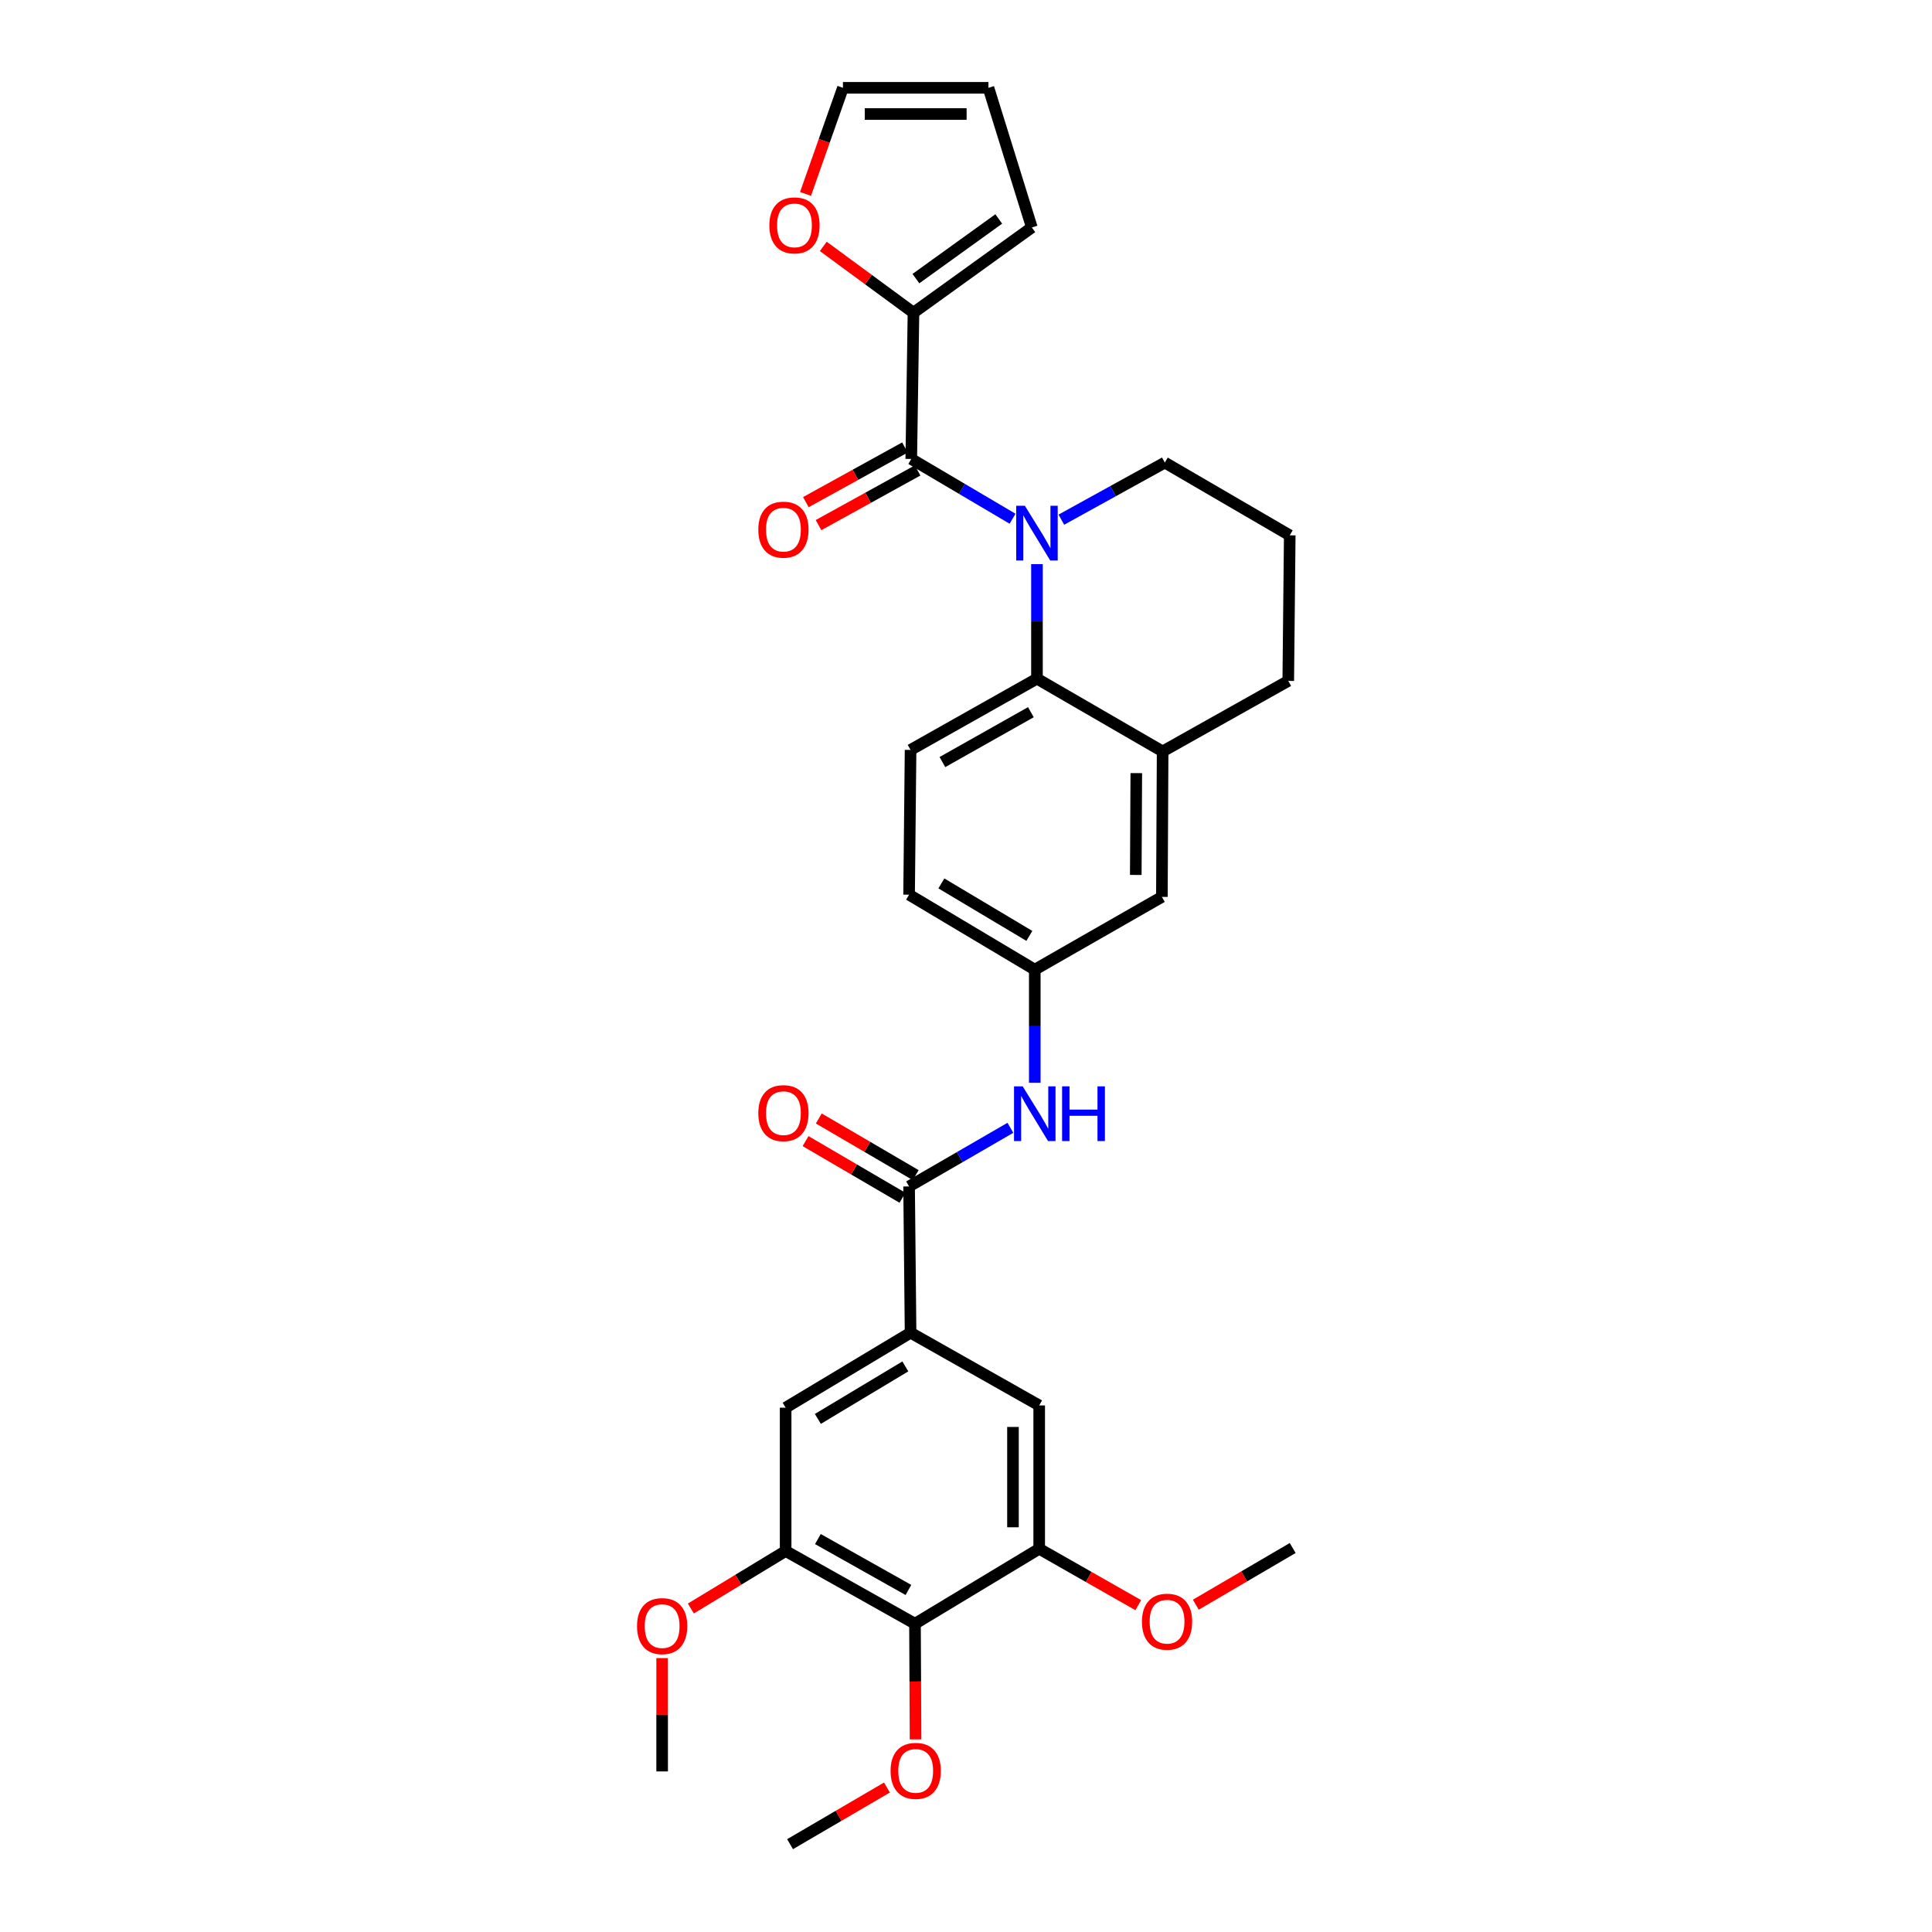 <?xml version='1.0' encoding='iso-8859-1'?>
<svg version='1.1' baseProfile='full'
              xmlns='http://www.w3.org/2000/svg'
                      xmlns:rdkit='http://www.rdkit.org/xml'
                      xmlns:xlink='http://www.w3.org/1999/xlink'
                  xml:space='preserve'
width='1000px' height='1000px' viewBox='0 0 1000 1000'>
<!-- END OF HEADER -->
<rect style='opacity:1.0;fill:#FFFFFF;stroke:none' width='1000' height='1000' x='0' y='0'> </rect>
<path class='bond-0' d='M 524.102,268.498 L 497.887,253.029' style='fill:none;fill-rule:evenodd;stroke:#0000FF;stroke-width:6px;stroke-linecap:butt;stroke-linejoin:miter;stroke-opacity:1' />
<path class='bond-0' d='M 497.887,253.029 L 471.672,237.56' style='fill:none;fill-rule:evenodd;stroke:#000000;stroke-width:6px;stroke-linecap:butt;stroke-linejoin:miter;stroke-opacity:1' />
<path class='bond-1' d='M 536.73,291.994 L 536.73,321.635' style='fill:none;fill-rule:evenodd;stroke:#0000FF;stroke-width:6px;stroke-linecap:butt;stroke-linejoin:miter;stroke-opacity:1' />
<path class='bond-1' d='M 536.73,321.635 L 536.73,351.277' style='fill:none;fill-rule:evenodd;stroke:#000000;stroke-width:6px;stroke-linecap:butt;stroke-linejoin:miter;stroke-opacity:1' />
<path class='bond-21' d='M 549.36,268.981 L 576.136,254.205' style='fill:none;fill-rule:evenodd;stroke:#0000FF;stroke-width:6px;stroke-linecap:butt;stroke-linejoin:miter;stroke-opacity:1' />
<path class='bond-21' d='M 576.136,254.205 L 602.912,239.429' style='fill:none;fill-rule:evenodd;stroke:#000000;stroke-width:6px;stroke-linecap:butt;stroke-linejoin:miter;stroke-opacity:1' />
<path class='bond-5' d='M 471.672,237.56 L 472.811,161.848' style='fill:none;fill-rule:evenodd;stroke:#000000;stroke-width:6px;stroke-linecap:butt;stroke-linejoin:miter;stroke-opacity:1' />
<path class='bond-14' d='M 468.395,231.618 L 442.753,245.764' style='fill:none;fill-rule:evenodd;stroke:#000000;stroke-width:6px;stroke-linecap:butt;stroke-linejoin:miter;stroke-opacity:1' />
<path class='bond-14' d='M 442.753,245.764 L 417.111,259.91' style='fill:none;fill-rule:evenodd;stroke:#FF0000;stroke-width:6px;stroke-linecap:butt;stroke-linejoin:miter;stroke-opacity:1' />
<path class='bond-14' d='M 474.95,243.501 L 449.308,257.647' style='fill:none;fill-rule:evenodd;stroke:#000000;stroke-width:6px;stroke-linecap:butt;stroke-linejoin:miter;stroke-opacity:1' />
<path class='bond-14' d='M 449.308,257.647 L 423.666,271.793' style='fill:none;fill-rule:evenodd;stroke:#FF0000;stroke-width:6px;stroke-linecap:butt;stroke-linejoin:miter;stroke-opacity:1' />
<path class='bond-8' d='M 536.73,351.277 L 601.773,388.936' style='fill:none;fill-rule:evenodd;stroke:#000000;stroke-width:6px;stroke-linecap:butt;stroke-linejoin:miter;stroke-opacity:1' />
<path class='bond-12' d='M 536.73,351.277 L 471.311,388.152' style='fill:none;fill-rule:evenodd;stroke:#000000;stroke-width:6px;stroke-linecap:butt;stroke-linejoin:miter;stroke-opacity:1' />
<path class='bond-12' d='M 533.581,368.63 L 487.787,394.443' style='fill:none;fill-rule:evenodd;stroke:#000000;stroke-width:6px;stroke-linecap:butt;stroke-linejoin:miter;stroke-opacity:1' />
<path class='bond-2' d='M 470.542,614.102 L 496.761,598.928' style='fill:none;fill-rule:evenodd;stroke:#000000;stroke-width:6px;stroke-linecap:butt;stroke-linejoin:miter;stroke-opacity:1' />
<path class='bond-2' d='M 496.761,598.928 L 522.98,583.753' style='fill:none;fill-rule:evenodd;stroke:#0000FF;stroke-width:6px;stroke-linecap:butt;stroke-linejoin:miter;stroke-opacity:1' />
<path class='bond-3' d='M 470.542,614.102 L 471.311,689.798' style='fill:none;fill-rule:evenodd;stroke:#000000;stroke-width:6px;stroke-linecap:butt;stroke-linejoin:miter;stroke-opacity:1' />
<path class='bond-18' d='M 473.966,608.244 L 448.886,593.583' style='fill:none;fill-rule:evenodd;stroke:#000000;stroke-width:6px;stroke-linecap:butt;stroke-linejoin:miter;stroke-opacity:1' />
<path class='bond-18' d='M 448.886,593.583 L 423.807,578.923' style='fill:none;fill-rule:evenodd;stroke:#FF0000;stroke-width:6px;stroke-linecap:butt;stroke-linejoin:miter;stroke-opacity:1' />
<path class='bond-18' d='M 467.117,619.96 L 442.038,605.299' style='fill:none;fill-rule:evenodd;stroke:#000000;stroke-width:6px;stroke-linecap:butt;stroke-linejoin:miter;stroke-opacity:1' />
<path class='bond-18' d='M 442.038,605.299 L 416.958,590.639' style='fill:none;fill-rule:evenodd;stroke:#FF0000;stroke-width:6px;stroke-linecap:butt;stroke-linejoin:miter;stroke-opacity:1' />
<path class='bond-10' d='M 471.311,689.798 L 537.884,727.457' style='fill:none;fill-rule:evenodd;stroke:#000000;stroke-width:6px;stroke-linecap:butt;stroke-linejoin:miter;stroke-opacity:1' />
<path class='bond-11' d='M 471.311,689.798 L 406.645,728.611' style='fill:none;fill-rule:evenodd;stroke:#000000;stroke-width:6px;stroke-linecap:butt;stroke-linejoin:miter;stroke-opacity:1' />
<path class='bond-11' d='M 468.595,707.256 L 423.329,734.425' style='fill:none;fill-rule:evenodd;stroke:#000000;stroke-width:6px;stroke-linecap:butt;stroke-linejoin:miter;stroke-opacity:1' />
<path class='bond-4' d='M 473.595,840.436 L 406.645,802.799' style='fill:none;fill-rule:evenodd;stroke:#000000;stroke-width:6px;stroke-linecap:butt;stroke-linejoin:miter;stroke-opacity:1' />
<path class='bond-4' d='M 470.203,822.961 L 423.338,796.615' style='fill:none;fill-rule:evenodd;stroke:#000000;stroke-width:6px;stroke-linecap:butt;stroke-linejoin:miter;stroke-opacity:1' />
<path class='bond-23' d='M 473.595,840.436 L 473.74,870.365' style='fill:none;fill-rule:evenodd;stroke:#000000;stroke-width:6px;stroke-linecap:butt;stroke-linejoin:miter;stroke-opacity:1' />
<path class='bond-23' d='M 473.74,870.365 L 473.886,900.294' style='fill:none;fill-rule:evenodd;stroke:#FF0000;stroke-width:6px;stroke-linecap:butt;stroke-linejoin:miter;stroke-opacity:1' />
<path class='bond-34' d='M 473.595,840.436 L 537.884,801.646' style='fill:none;fill-rule:evenodd;stroke:#000000;stroke-width:6px;stroke-linecap:butt;stroke-linejoin:miter;stroke-opacity:1' />
<path class='bond-13' d='M 472.811,161.848 L 449.472,144.692' style='fill:none;fill-rule:evenodd;stroke:#000000;stroke-width:6px;stroke-linecap:butt;stroke-linejoin:miter;stroke-opacity:1' />
<path class='bond-13' d='M 449.472,144.692 L 426.132,127.535' style='fill:none;fill-rule:evenodd;stroke:#FF0000;stroke-width:6px;stroke-linecap:butt;stroke-linejoin:miter;stroke-opacity:1' />
<path class='bond-17' d='M 472.811,161.848 L 534.076,117.728' style='fill:none;fill-rule:evenodd;stroke:#000000;stroke-width:6px;stroke-linecap:butt;stroke-linejoin:miter;stroke-opacity:1' />
<path class='bond-17' d='M 474.07,144.218 L 516.956,113.333' style='fill:none;fill-rule:evenodd;stroke:#000000;stroke-width:6px;stroke-linecap:butt;stroke-linejoin:miter;stroke-opacity:1' />
<path class='bond-6' d='M 537.884,801.646 L 537.884,727.457' style='fill:none;fill-rule:evenodd;stroke:#000000;stroke-width:6px;stroke-linecap:butt;stroke-linejoin:miter;stroke-opacity:1' />
<path class='bond-6' d='M 524.313,790.517 L 524.313,738.586' style='fill:none;fill-rule:evenodd;stroke:#000000;stroke-width:6px;stroke-linecap:butt;stroke-linejoin:miter;stroke-opacity:1' />
<path class='bond-24' d='M 537.884,801.646 L 563.523,816.235' style='fill:none;fill-rule:evenodd;stroke:#000000;stroke-width:6px;stroke-linecap:butt;stroke-linejoin:miter;stroke-opacity:1' />
<path class='bond-24' d='M 563.523,816.235 L 589.161,830.824' style='fill:none;fill-rule:evenodd;stroke:#FF0000;stroke-width:6px;stroke-linecap:butt;stroke-linejoin:miter;stroke-opacity:1' />
<path class='bond-7' d='M 406.645,802.799 L 406.645,728.611' style='fill:none;fill-rule:evenodd;stroke:#000000;stroke-width:6px;stroke-linecap:butt;stroke-linejoin:miter;stroke-opacity:1' />
<path class='bond-25' d='M 406.645,802.799 L 382.12,817.683' style='fill:none;fill-rule:evenodd;stroke:#000000;stroke-width:6px;stroke-linecap:butt;stroke-linejoin:miter;stroke-opacity:1' />
<path class='bond-25' d='M 382.12,817.683 L 357.595,832.566' style='fill:none;fill-rule:evenodd;stroke:#FF0000;stroke-width:6px;stroke-linecap:butt;stroke-linejoin:miter;stroke-opacity:1' />
<path class='bond-16' d='M 601.773,388.936 L 601.389,464.233' style='fill:none;fill-rule:evenodd;stroke:#000000;stroke-width:6px;stroke-linecap:butt;stroke-linejoin:miter;stroke-opacity:1' />
<path class='bond-16' d='M 588.145,400.162 L 587.875,452.869' style='fill:none;fill-rule:evenodd;stroke:#000000;stroke-width:6px;stroke-linecap:butt;stroke-linejoin:miter;stroke-opacity:1' />
<path class='bond-31' d='M 601.773,388.936 L 666.801,352.43' style='fill:none;fill-rule:evenodd;stroke:#000000;stroke-width:6px;stroke-linecap:butt;stroke-linejoin:miter;stroke-opacity:1' />
<path class='bond-9' d='M 535.599,560.426 L 535.599,531.159' style='fill:none;fill-rule:evenodd;stroke:#0000FF;stroke-width:6px;stroke-linecap:butt;stroke-linejoin:miter;stroke-opacity:1' />
<path class='bond-9' d='M 535.599,531.159 L 535.599,501.892' style='fill:none;fill-rule:evenodd;stroke:#000000;stroke-width:6px;stroke-linecap:butt;stroke-linejoin:miter;stroke-opacity:1' />
<path class='bond-22' d='M 471.311,388.152 L 470.542,463.094' style='fill:none;fill-rule:evenodd;stroke:#000000;stroke-width:6px;stroke-linecap:butt;stroke-linejoin:miter;stroke-opacity:1' />
<path class='bond-19' d='M 416.937,100.369 L 426.621,72.912' style='fill:none;fill-rule:evenodd;stroke:#FF0000;stroke-width:6px;stroke-linecap:butt;stroke-linejoin:miter;stroke-opacity:1' />
<path class='bond-19' d='M 426.621,72.912 L 436.305,45.455' style='fill:none;fill-rule:evenodd;stroke:#000000;stroke-width:6px;stroke-linecap:butt;stroke-linejoin:miter;stroke-opacity:1' />
<path class='bond-15' d='M 535.599,501.892 L 470.542,463.094' style='fill:none;fill-rule:evenodd;stroke:#000000;stroke-width:6px;stroke-linecap:butt;stroke-linejoin:miter;stroke-opacity:1' />
<path class='bond-15' d='M 532.792,484.417 L 487.251,457.258' style='fill:none;fill-rule:evenodd;stroke:#000000;stroke-width:6px;stroke-linecap:butt;stroke-linejoin:miter;stroke-opacity:1' />
<path class='bond-32' d='M 535.599,501.892 L 601.389,464.233' style='fill:none;fill-rule:evenodd;stroke:#000000;stroke-width:6px;stroke-linecap:butt;stroke-linejoin:miter;stroke-opacity:1' />
<path class='bond-20' d='M 534.076,117.728 L 511.616,45.455' style='fill:none;fill-rule:evenodd;stroke:#000000;stroke-width:6px;stroke-linecap:butt;stroke-linejoin:miter;stroke-opacity:1' />
<path class='bond-33' d='M 436.305,45.455 L 511.616,45.455' style='fill:none;fill-rule:evenodd;stroke:#000000;stroke-width:6px;stroke-linecap:butt;stroke-linejoin:miter;stroke-opacity:1' />
<path class='bond-33' d='M 447.602,59.026 L 500.32,59.026' style='fill:none;fill-rule:evenodd;stroke:#000000;stroke-width:6px;stroke-linecap:butt;stroke-linejoin:miter;stroke-opacity:1' />
<path class='bond-27' d='M 602.912,239.429 L 667.57,277.089' style='fill:none;fill-rule:evenodd;stroke:#000000;stroke-width:6px;stroke-linecap:butt;stroke-linejoin:miter;stroke-opacity:1' />
<path class='bond-28' d='M 459.081,925.22 L 434.009,939.883' style='fill:none;fill-rule:evenodd;stroke:#FF0000;stroke-width:6px;stroke-linecap:butt;stroke-linejoin:miter;stroke-opacity:1' />
<path class='bond-28' d='M 434.009,939.883 L 408.937,954.545' style='fill:none;fill-rule:evenodd;stroke:#000000;stroke-width:6px;stroke-linecap:butt;stroke-linejoin:miter;stroke-opacity:1' />
<path class='bond-30' d='M 618.949,830.594 L 644.021,815.92' style='fill:none;fill-rule:evenodd;stroke:#FF0000;stroke-width:6px;stroke-linecap:butt;stroke-linejoin:miter;stroke-opacity:1' />
<path class='bond-30' d='M 644.021,815.92 L 669.093,801.246' style='fill:none;fill-rule:evenodd;stroke:#000000;stroke-width:6px;stroke-linecap:butt;stroke-linejoin:miter;stroke-opacity:1' />
<path class='bond-29' d='M 342.725,858.232 L 342.725,887.559' style='fill:none;fill-rule:evenodd;stroke:#FF0000;stroke-width:6px;stroke-linecap:butt;stroke-linejoin:miter;stroke-opacity:1' />
<path class='bond-29' d='M 342.725,887.559 L 342.725,916.886' style='fill:none;fill-rule:evenodd;stroke:#000000;stroke-width:6px;stroke-linecap:butt;stroke-linejoin:miter;stroke-opacity:1' />
<path class='bond-26' d='M 666.801,352.43 L 667.57,277.089' style='fill:none;fill-rule:evenodd;stroke:#000000;stroke-width:6px;stroke-linecap:butt;stroke-linejoin:miter;stroke-opacity:1' />
<path  class='atom-0' d='M 530.47 261.79
L 539.75 276.79
Q 540.67 278.27, 542.15 280.95
Q 543.63 283.63, 543.71 283.79
L 543.71 261.79
L 547.47 261.79
L 547.47 290.11
L 543.59 290.11
L 533.63 273.71
Q 532.47 271.79, 531.23 269.59
Q 530.03 267.39, 529.67 266.71
L 529.67 290.11
L 525.99 290.11
L 525.99 261.79
L 530.47 261.79
' fill='#0000FF'/>
<path  class='atom-10' d='M 529.339 562.29
L 538.619 577.29
Q 539.539 578.77, 541.019 581.45
Q 542.499 584.13, 542.579 584.29
L 542.579 562.29
L 546.339 562.29
L 546.339 590.61
L 542.459 590.61
L 532.499 574.21
Q 531.339 572.29, 530.099 570.09
Q 528.899 567.89, 528.539 567.21
L 528.539 590.61
L 524.859 590.61
L 524.859 562.29
L 529.339 562.29
' fill='#0000FF'/>
<path  class='atom-10' d='M 549.739 562.29
L 553.579 562.29
L 553.579 574.33
L 568.059 574.33
L 568.059 562.29
L 571.899 562.29
L 571.899 590.61
L 568.059 590.61
L 568.059 577.53
L 553.579 577.53
L 553.579 590.61
L 549.739 590.61
L 549.739 562.29
' fill='#0000FF'/>
<path  class='atom-14' d='M 398.221 116.654
Q 398.221 109.854, 401.581 106.054
Q 404.941 102.254, 411.221 102.254
Q 417.501 102.254, 420.861 106.054
Q 424.221 109.854, 424.221 116.654
Q 424.221 123.534, 420.821 127.454
Q 417.421 131.334, 411.221 131.334
Q 404.981 131.334, 401.581 127.454
Q 398.221 123.574, 398.221 116.654
M 411.221 128.134
Q 415.541 128.134, 417.861 125.254
Q 420.221 122.334, 420.221 116.654
Q 420.221 111.094, 417.861 108.294
Q 415.541 105.454, 411.221 105.454
Q 406.901 105.454, 404.541 108.254
Q 402.221 111.054, 402.221 116.654
Q 402.221 122.374, 404.541 125.254
Q 406.901 128.134, 411.221 128.134
' fill='#FF0000'/>
<path  class='atom-15' d='M 392.499 274.146
Q 392.499 267.346, 395.859 263.546
Q 399.219 259.746, 405.499 259.746
Q 411.779 259.746, 415.139 263.546
Q 418.499 267.346, 418.499 274.146
Q 418.499 281.026, 415.099 284.946
Q 411.699 288.826, 405.499 288.826
Q 399.259 288.826, 395.859 284.946
Q 392.499 281.066, 392.499 274.146
M 405.499 285.626
Q 409.819 285.626, 412.139 282.746
Q 414.499 279.826, 414.499 274.146
Q 414.499 268.586, 412.139 265.786
Q 409.819 262.946, 405.499 262.946
Q 401.179 262.946, 398.819 265.746
Q 396.499 268.546, 396.499 274.146
Q 396.499 279.866, 398.819 282.746
Q 401.179 285.626, 405.499 285.626
' fill='#FF0000'/>
<path  class='atom-19' d='M 392.499 576.161
Q 392.499 569.361, 395.859 565.561
Q 399.219 561.761, 405.499 561.761
Q 411.779 561.761, 415.139 565.561
Q 418.499 569.361, 418.499 576.161
Q 418.499 583.041, 415.099 586.961
Q 411.699 590.841, 405.499 590.841
Q 399.259 590.841, 395.859 586.961
Q 392.499 583.081, 392.499 576.161
M 405.499 587.641
Q 409.819 587.641, 412.139 584.761
Q 414.499 581.841, 414.499 576.161
Q 414.499 570.601, 412.139 567.801
Q 409.819 564.961, 405.499 564.961
Q 401.179 564.961, 398.819 567.761
Q 396.499 570.561, 396.499 576.161
Q 396.499 581.881, 398.819 584.761
Q 401.179 587.641, 405.499 587.641
' fill='#FF0000'/>
<path  class='atom-24' d='M 460.964 916.597
Q 460.964 909.797, 464.324 905.997
Q 467.684 902.197, 473.964 902.197
Q 480.244 902.197, 483.604 905.997
Q 486.964 909.797, 486.964 916.597
Q 486.964 923.477, 483.564 927.397
Q 480.164 931.277, 473.964 931.277
Q 467.724 931.277, 464.324 927.397
Q 460.964 923.517, 460.964 916.597
M 473.964 928.077
Q 478.284 928.077, 480.604 925.197
Q 482.964 922.277, 482.964 916.597
Q 482.964 911.037, 480.604 908.237
Q 478.284 905.397, 473.964 905.397
Q 469.644 905.397, 467.284 908.197
Q 464.964 910.997, 464.964 916.597
Q 464.964 922.317, 467.284 925.197
Q 469.644 928.077, 473.964 928.077
' fill='#FF0000'/>
<path  class='atom-25' d='M 591.065 839.385
Q 591.065 832.585, 594.425 828.785
Q 597.785 824.985, 604.065 824.985
Q 610.345 824.985, 613.705 828.785
Q 617.065 832.585, 617.065 839.385
Q 617.065 846.265, 613.665 850.185
Q 610.265 854.065, 604.065 854.065
Q 597.825 854.065, 594.425 850.185
Q 591.065 846.305, 591.065 839.385
M 604.065 850.865
Q 608.385 850.865, 610.705 847.985
Q 613.065 845.065, 613.065 839.385
Q 613.065 833.825, 610.705 831.025
Q 608.385 828.185, 604.065 828.185
Q 599.745 828.185, 597.385 830.985
Q 595.065 833.785, 595.065 839.385
Q 595.065 845.105, 597.385 847.985
Q 599.745 850.865, 604.065 850.865
' fill='#FF0000'/>
<path  class='atom-26' d='M 329.725 841.67
Q 329.725 834.87, 333.085 831.07
Q 336.445 827.27, 342.725 827.27
Q 349.005 827.27, 352.365 831.07
Q 355.725 834.87, 355.725 841.67
Q 355.725 848.55, 352.325 852.47
Q 348.925 856.35, 342.725 856.35
Q 336.485 856.35, 333.085 852.47
Q 329.725 848.59, 329.725 841.67
M 342.725 853.15
Q 347.045 853.15, 349.365 850.27
Q 351.725 847.35, 351.725 841.67
Q 351.725 836.11, 349.365 833.31
Q 347.045 830.47, 342.725 830.47
Q 338.405 830.47, 336.045 833.27
Q 333.725 836.07, 333.725 841.67
Q 333.725 847.39, 336.045 850.27
Q 338.405 853.15, 342.725 853.15
' fill='#FF0000'/>
</svg>
